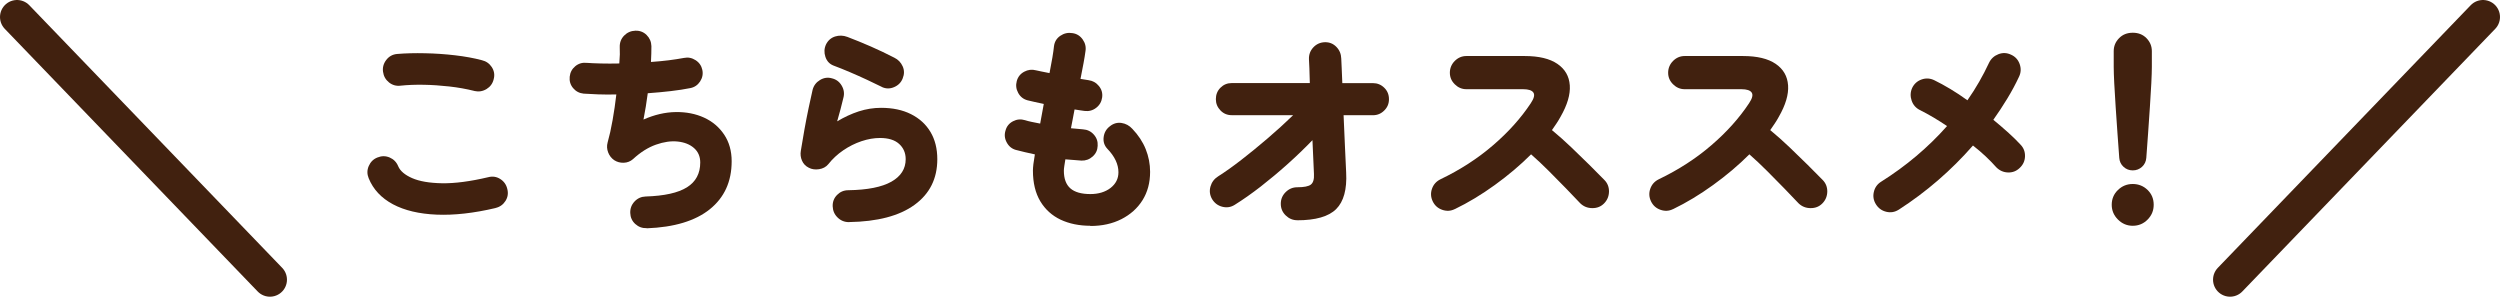 <?xml version="1.0" encoding="UTF-8"?>
<svg id="_レイヤー_2" data-name="レイヤー 2" xmlns="http://www.w3.org/2000/svg" viewBox="0 0 514 61">
  <defs>
    <style>
      .cls-1 {
        fill: none;
        stroke: #41210f;
        stroke-linecap: round;
        stroke-linejoin: round;
        stroke-width: 7px;
      }

      .cls-2 {
        fill: #41210f;
      }
    </style>
  </defs>
  <g id="SP">
    <g>
      <g>
        <path class="cls-2" d="M101.89,42.77c-4.49,1.06-8.53,1.51-12.12,1.36-3.59-.15-6.59-.86-8.98-2.13-2.39-1.28-4.06-3.06-4.99-5.35-.35-.85-.35-1.69.02-2.53.37-.84.96-1.42,1.78-1.74.85-.35,1.69-.35,2.51,0,.82.35,1.41.95,1.76,1.8.41.97,1.36,1.78,2.86,2.44,1.5.66,3.55,1.01,6.16,1.06,2.61.04,5.78-.37,9.5-1.25.88-.23,1.7-.11,2.46.37.76.48,1.25,1.17,1.45,2.05.23.88.11,1.7-.37,2.46-.48.76-1.17,1.25-2.05,1.45ZM97.54,18.7c-1.64-.41-3.36-.72-5.15-.92-1.79-.2-3.54-.32-5.26-.35-1.72-.03-3.29.03-4.73.18-.91.12-1.72-.1-2.42-.66-.7-.56-1.11-1.29-1.23-2.2-.12-.88.1-1.69.66-2.42.56-.73,1.29-1.14,2.2-1.23,1.79-.15,3.72-.2,5.79-.15,2.07.04,4.12.18,6.16.42,2.04.24,3.88.57,5.52,1.01.88.21,1.56.69,2.05,1.45.48.76.61,1.58.37,2.46-.21.88-.7,1.55-1.47,2.02-.78.47-1.61.6-2.49.4Z"/>
        <path class="cls-2" d="M132.96,46.91c-.91.03-1.69-.26-2.35-.86-.66-.6-1-1.36-1.03-2.27-.03-.91.26-1.69.88-2.35.62-.66,1.38-1,2.29-1.03,3.84-.12,6.67-.75,8.49-1.89,1.82-1.14,2.73-2.84,2.73-5.1,0-1.23-.43-2.22-1.28-2.97-.85-.75-1.97-1.19-3.34-1.34-1.38-.15-2.88.07-4.49.64-1.61.57-3.18,1.56-4.71,2.97-.53.47-1.16.72-1.89.75-.73.03-1.39-.15-1.98-.53-.59-.41-1-.95-1.25-1.61-.25-.66-.29-1.33-.11-2,.38-1.35.73-2.89,1.03-4.62.31-1.73.56-3.49.77-5.28-1.35.03-2.6.02-3.76-.02-1.16-.04-2.15-.09-2.97-.15-.88-.09-1.6-.47-2.16-1.14-.56-.67-.79-1.45-.7-2.33s.47-1.6,1.14-2.16c.67-.56,1.45-.79,2.33-.7.79.06,1.77.1,2.95.13,1.17.03,2.43.03,3.78,0,.06-.67.09-1.29.11-1.85.01-.56,0-1.06-.02-1.5-.03-.94.27-1.73.9-2.38.63-.64,1.4-.98,2.31-1.01.91-.03,1.68.26,2.31.88.63.62.96,1.38.99,2.29,0,.47,0,.98-.02,1.52-.01.54-.04,1.12-.07,1.74,1.29-.09,2.52-.21,3.67-.35,1.16-.15,2.19-.31,3.1-.48.85-.18,1.65-.02,2.4.46s1.21,1.15,1.39,2c.18.85.02,1.64-.46,2.38-.48.73-1.15,1.19-2,1.36-1.17.24-2.52.44-4.03.62-1.51.18-3.09.32-4.73.44-.12.91-.25,1.82-.4,2.73-.15.91-.31,1.8-.48,2.68,2.26-1,4.47-1.51,6.62-1.54,2.16-.03,4.1.35,5.83,1.14,1.73.79,3.11,1.96,4.14,3.5,1.03,1.54,1.54,3.37,1.54,5.48,0,4.17-1.5,7.45-4.49,9.86-2.99,2.4-7.32,3.71-12.98,3.92Z"/>
        <path class="cls-2" d="M174.54,45.67c-.91,0-1.69-.32-2.33-.95-.65-.63-.98-1.4-1.01-2.31-.03-.91.27-1.69.9-2.33.63-.64,1.4-.97,2.31-.97,3.96-.06,6.91-.65,8.87-1.76,1.95-1.11,2.93-2.65,2.93-4.62,0-1.29-.46-2.34-1.36-3.15s-2.21-1.21-3.92-1.21c-1.23,0-2.5.22-3.81.66-1.31.44-2.55,1.06-3.74,1.87s-2.22,1.77-3.1,2.88c-.47.56-1.1.89-1.89,1.01-.79.12-1.5.02-2.11-.31-.65-.32-1.11-.81-1.39-1.45-.28-.64-.36-1.32-.24-2.02.21-1.32.45-2.76.73-4.31.28-1.55.57-3.07.88-4.53s.58-2.7.81-3.7c.23-.88.74-1.55,1.52-2.02.78-.47,1.59-.59,2.44-.35.88.21,1.55.7,2.02,1.5s.59,1.63.35,2.51c-.35,1.5-.78,3.11-1.28,4.84,1.47-.88,2.95-1.56,4.44-2.05,1.5-.48,3.02-.73,4.58-.73,2.38,0,4.43.43,6.16,1.3,1.73.87,3.06,2.08,4,3.65.94,1.57,1.41,3.44,1.41,5.61,0,3.99-1.56,7.12-4.69,9.39-3.12,2.27-7.62,3.45-13.49,3.54ZM181.31,17.87c-.88-.44-1.9-.93-3.06-1.47-1.16-.54-2.34-1.07-3.54-1.58-1.2-.51-2.32-.96-3.34-1.34-.82-.32-1.38-.92-1.67-1.8-.29-.88-.25-1.73.13-2.55.41-.82,1.03-1.36,1.87-1.63.84-.26,1.68-.23,2.53.09,1.55.59,3.17,1.25,4.84,1.98,1.67.73,3.27,1.5,4.8,2.29.79.38,1.36.98,1.72,1.78s.35,1.63,0,2.49c-.32.82-.91,1.42-1.76,1.78-.85.37-1.69.36-2.51-.02Z"/>
        <path class="cls-2" d="M224.21,46.42c-2.32,0-4.36-.42-6.14-1.25-1.77-.84-3.17-2.1-4.18-3.78-1.01-1.69-1.52-3.79-1.52-6.31,0-.7.13-1.82.4-3.34-.73-.15-1.42-.3-2.07-.46-.65-.16-1.26-.31-1.85-.46-.82-.23-1.45-.75-1.87-1.54-.43-.79-.51-1.61-.24-2.46.23-.85.75-1.48,1.54-1.89s1.61-.48,2.46-.22c.38.12.84.24,1.36.35.53.12,1.11.23,1.76.35.12-.67.24-1.35.37-2.02.13-.67.26-1.35.37-2.02-.7-.15-1.35-.29-1.94-.42-.59-.13-1.06-.24-1.41-.33-.85-.23-1.49-.74-1.91-1.52-.43-.78-.52-1.59-.29-2.44.23-.85.74-1.49,1.52-1.91.78-.42,1.59-.52,2.44-.29.26.06.64.14,1.12.24.48.1,1.03.21,1.65.33.23-1.17.43-2.24.59-3.19.16-.95.27-1.74.33-2.35.12-.91.55-1.62,1.3-2.13s1.58-.7,2.49-.55c.88.12,1.58.55,2.11,1.3.53.75.72,1.56.57,2.44-.09.68-.22,1.5-.4,2.46-.18.97-.38,2.04-.62,3.21.62.09,1.16.18,1.63.26.88.12,1.6.52,2.16,1.21.56.69.78,1.47.66,2.35-.12.88-.53,1.59-1.23,2.13-.7.54-1.5.75-2.38.64-.26-.03-.57-.07-.92-.13s-.73-.12-1.14-.18c-.12.65-.24,1.3-.37,1.96-.13.66-.26,1.3-.37,1.91.41.03.83.07,1.25.11.42.04.83.08,1.21.11.91.06,1.66.42,2.24,1.08.59.66.85,1.43.79,2.31-.03.88-.37,1.61-1.03,2.2-.66.59-1.43.87-2.31.84-.53-.03-1.07-.07-1.63-.13-.56-.06-1.12-.1-1.67-.13-.09.53-.16.99-.22,1.39-.06.4-.09.71-.09.95,0,1.64.45,2.85,1.34,3.63.89.78,2.27,1.17,4.11,1.17,1.67,0,3.05-.42,4.14-1.25,1.08-.84,1.63-1.91,1.63-3.23,0-1.64-.76-3.26-2.29-4.84-.62-.67-.87-1.47-.75-2.4.12-.92.54-1.66,1.28-2.22.73-.59,1.53-.81,2.4-.68.86.13,1.61.54,2.22,1.21,1.23,1.29,2.15,2.68,2.75,4.18.6,1.5.9,3.05.9,4.66,0,2.23-.52,4.17-1.56,5.83-1.04,1.66-2.49,2.95-4.33,3.89-1.85.94-3.98,1.41-6.38,1.41Z"/>
        <path class="cls-2" d="M266.72,45.28c-.91,0-1.7-.33-2.38-.99s-1.01-1.46-1.01-2.4.34-1.74,1.01-2.4c.67-.66,1.47-.99,2.38-.99,1.38,0,2.31-.18,2.79-.55.48-.37.7-1.09.64-2.18l-.31-6.95c-1.61,1.67-3.33,3.32-5.15,4.95-1.82,1.63-3.65,3.15-5.48,4.58-1.83,1.42-3.62,2.68-5.35,3.76-.79.5-1.64.63-2.55.4-.91-.23-1.61-.76-2.11-1.58-.47-.82-.58-1.68-.33-2.57.25-.89.77-1.59,1.56-2.09,1.44-.91,3.03-2.04,4.77-3.39,1.75-1.35,3.54-2.82,5.39-4.4,1.85-1.58,3.61-3.18,5.28-4.8h-12.63c-.91,0-1.68-.32-2.31-.97-.63-.65-.95-1.42-.95-2.33s.31-1.72.95-2.35c.63-.63,1.4-.95,2.31-.95h16.06c-.03-1.14-.06-2.15-.09-3.01-.03-.86-.06-1.5-.09-1.91-.03-.94.27-1.74.9-2.42.63-.67,1.41-1.03,2.35-1.06.94-.03,1.73.29,2.38.95.65.66.98,1.46,1.01,2.4.03.41.06,1.06.09,1.94.03.88.07,1.92.13,3.12h6.29c.91,0,1.69.32,2.33.95.65.63.97,1.42.97,2.35s-.32,1.69-.97,2.33c-.65.65-1.42.97-2.33.97h-6.03c.09,2.26.18,4.47.29,6.62.1,2.16.18,3.88.24,5.17.18,3.46-.51,5.96-2.05,7.5s-4.22,2.31-8.03,2.31Z"/>
        <path class="cls-2" d="M299.1,42.99c-.82.41-1.68.46-2.57.15-.9-.31-1.55-.89-1.96-1.74-.41-.85-.46-1.72-.15-2.6.31-.88.89-1.52,1.74-1.94,4.08-1.96,7.69-4.3,10.82-7,3.14-2.7,5.72-5.57,7.74-8.62.67-1,.86-1.73.55-2.2-.31-.47-1.02-.7-2.13-.7h-11.66c-.91,0-1.7-.34-2.38-1.01-.68-.67-1.01-1.47-1.01-2.38s.34-1.75,1.01-2.42c.67-.67,1.47-1.01,2.38-1.01h12.01c2.9,0,5.14.54,6.71,1.61,1.57,1.07,2.42,2.54,2.55,4.42.13,1.88-.51,4.03-1.91,6.47-.24.44-.51.89-.81,1.34s-.62.92-.95,1.39c1.32,1.09,2.64,2.26,3.96,3.52,1.32,1.26,2.57,2.48,3.76,3.65,1.19,1.17,2.21,2.2,3.06,3.08.64.65.96,1.45.95,2.4-.02.95-.36,1.77-1.03,2.44-.65.65-1.45.96-2.42.95-.97-.01-1.79-.34-2.46-.99-.79-.85-1.75-1.85-2.88-3.01-1.13-1.16-2.32-2.36-3.56-3.61-1.25-1.25-2.47-2.4-3.67-3.45-2.23,2.23-4.72,4.33-7.46,6.31-2.74,1.98-5.48,3.63-8.21,4.95Z"/>
        <path class="cls-2" d="M343.98,42.99c-.82.41-1.68.46-2.57.15-.9-.31-1.55-.89-1.96-1.74-.41-.85-.46-1.72-.15-2.6.31-.88.89-1.52,1.74-1.94,4.08-1.96,7.69-4.3,10.82-7,3.14-2.7,5.72-5.57,7.74-8.62.67-1,.86-1.73.55-2.2-.31-.47-1.02-.7-2.13-.7h-11.66c-.91,0-1.7-.34-2.38-1.01-.68-.67-1.01-1.47-1.01-2.38s.34-1.75,1.01-2.42c.67-.67,1.47-1.01,2.38-1.01h12.01c2.9,0,5.14.54,6.71,1.61,1.57,1.07,2.42,2.54,2.55,4.42.13,1.88-.51,4.03-1.91,6.47-.24.44-.51.89-.81,1.34s-.62.92-.95,1.39c1.32,1.09,2.64,2.26,3.96,3.52,1.32,1.26,2.57,2.48,3.76,3.65,1.19,1.17,2.21,2.2,3.06,3.08.64.65.96,1.45.95,2.4-.02.95-.36,1.77-1.03,2.44-.65.65-1.45.96-2.42.95-.97-.01-1.79-.34-2.46-.99-.79-.85-1.75-1.85-2.88-3.01-1.13-1.16-2.32-2.36-3.56-3.61-1.25-1.25-2.47-2.4-3.67-3.45-2.23,2.23-4.72,4.33-7.46,6.31-2.74,1.98-5.48,3.63-8.21,4.95Z"/>
        <path class="cls-2" d="M390.36,43.12c-.79.5-1.64.64-2.55.42-.91-.22-1.61-.73-2.11-1.52-.5-.79-.65-1.64-.44-2.55.21-.91.7-1.61,1.5-2.11,5.13-3.23,9.65-7.04,13.55-11.44-.91-.62-1.83-1.2-2.77-1.76-.94-.56-1.88-1.07-2.82-1.54-.82-.41-1.39-1.06-1.69-1.94s-.27-1.75.11-2.6c.41-.85,1.06-1.43,1.94-1.74.88-.31,1.75-.26,2.6.15,1.03.5,2.13,1.1,3.3,1.8,1.17.7,2.35,1.48,3.52,2.33.88-1.26,1.69-2.53,2.42-3.81.73-1.28,1.41-2.57,2.02-3.89.41-.85,1.06-1.44,1.94-1.78.88-.34,1.74-.3,2.6.11.85.38,1.44,1.02,1.76,1.91.32.9.28,1.77-.13,2.62-.7,1.5-1.5,2.99-2.4,4.47-.9,1.48-1.86,2.94-2.88,4.38,1.14.94,2.2,1.85,3.17,2.73.97.88,1.77,1.67,2.42,2.38.65.67.95,1.48.92,2.42s-.4,1.73-1.1,2.38c-.68.65-1.47.95-2.4.92-.92-.03-1.72-.38-2.4-1.06-.65-.73-1.37-1.48-2.18-2.24-.81-.76-1.68-1.51-2.62-2.24-4.49,5.13-9.58,9.53-15.27,13.2Z"/>
        <path class="cls-2" d="M438.49,46.42c-1.17,0-2.19-.43-3.04-1.28-.85-.85-1.28-1.86-1.28-3.04s.42-2.21,1.28-3.04c.85-.82,1.86-1.23,3.04-1.23s2.22.41,3.06,1.23,1.25,1.83,1.25,3.04-.42,2.19-1.25,3.04-1.86,1.28-3.06,1.28ZM438.49,35.03c-.73,0-1.36-.24-1.89-.73-.53-.48-.82-1.09-.88-1.83-.12-1.55-.24-3.25-.37-5.08-.13-1.83-.26-3.64-.37-5.41-.12-1.77-.21-3.39-.29-4.84-.07-1.45-.11-2.57-.11-3.37v-3.26c0-1.03.37-1.91,1.1-2.66.73-.75,1.67-1.12,2.82-1.12s2.08.37,2.82,1.12c.73.75,1.1,1.64,1.1,2.66v3.26c0,.79-.04,1.91-.11,3.37-.07,1.45-.17,3.07-.29,4.84-.12,1.78-.24,3.58-.37,5.41-.13,1.83-.26,3.53-.37,5.08-.06.73-.35,1.34-.88,1.83-.53.48-1.16.73-1.89.73Z"/>
      </g>
      <line class="cls-1" x1="3.5" y1="3.5" x2="55.5" y2="57.5"/>
      <line class="cls-1" x1="510.5" y1="3.5" x2="458.5" y2="57.5"/>
    </g>
  </g>
</svg>